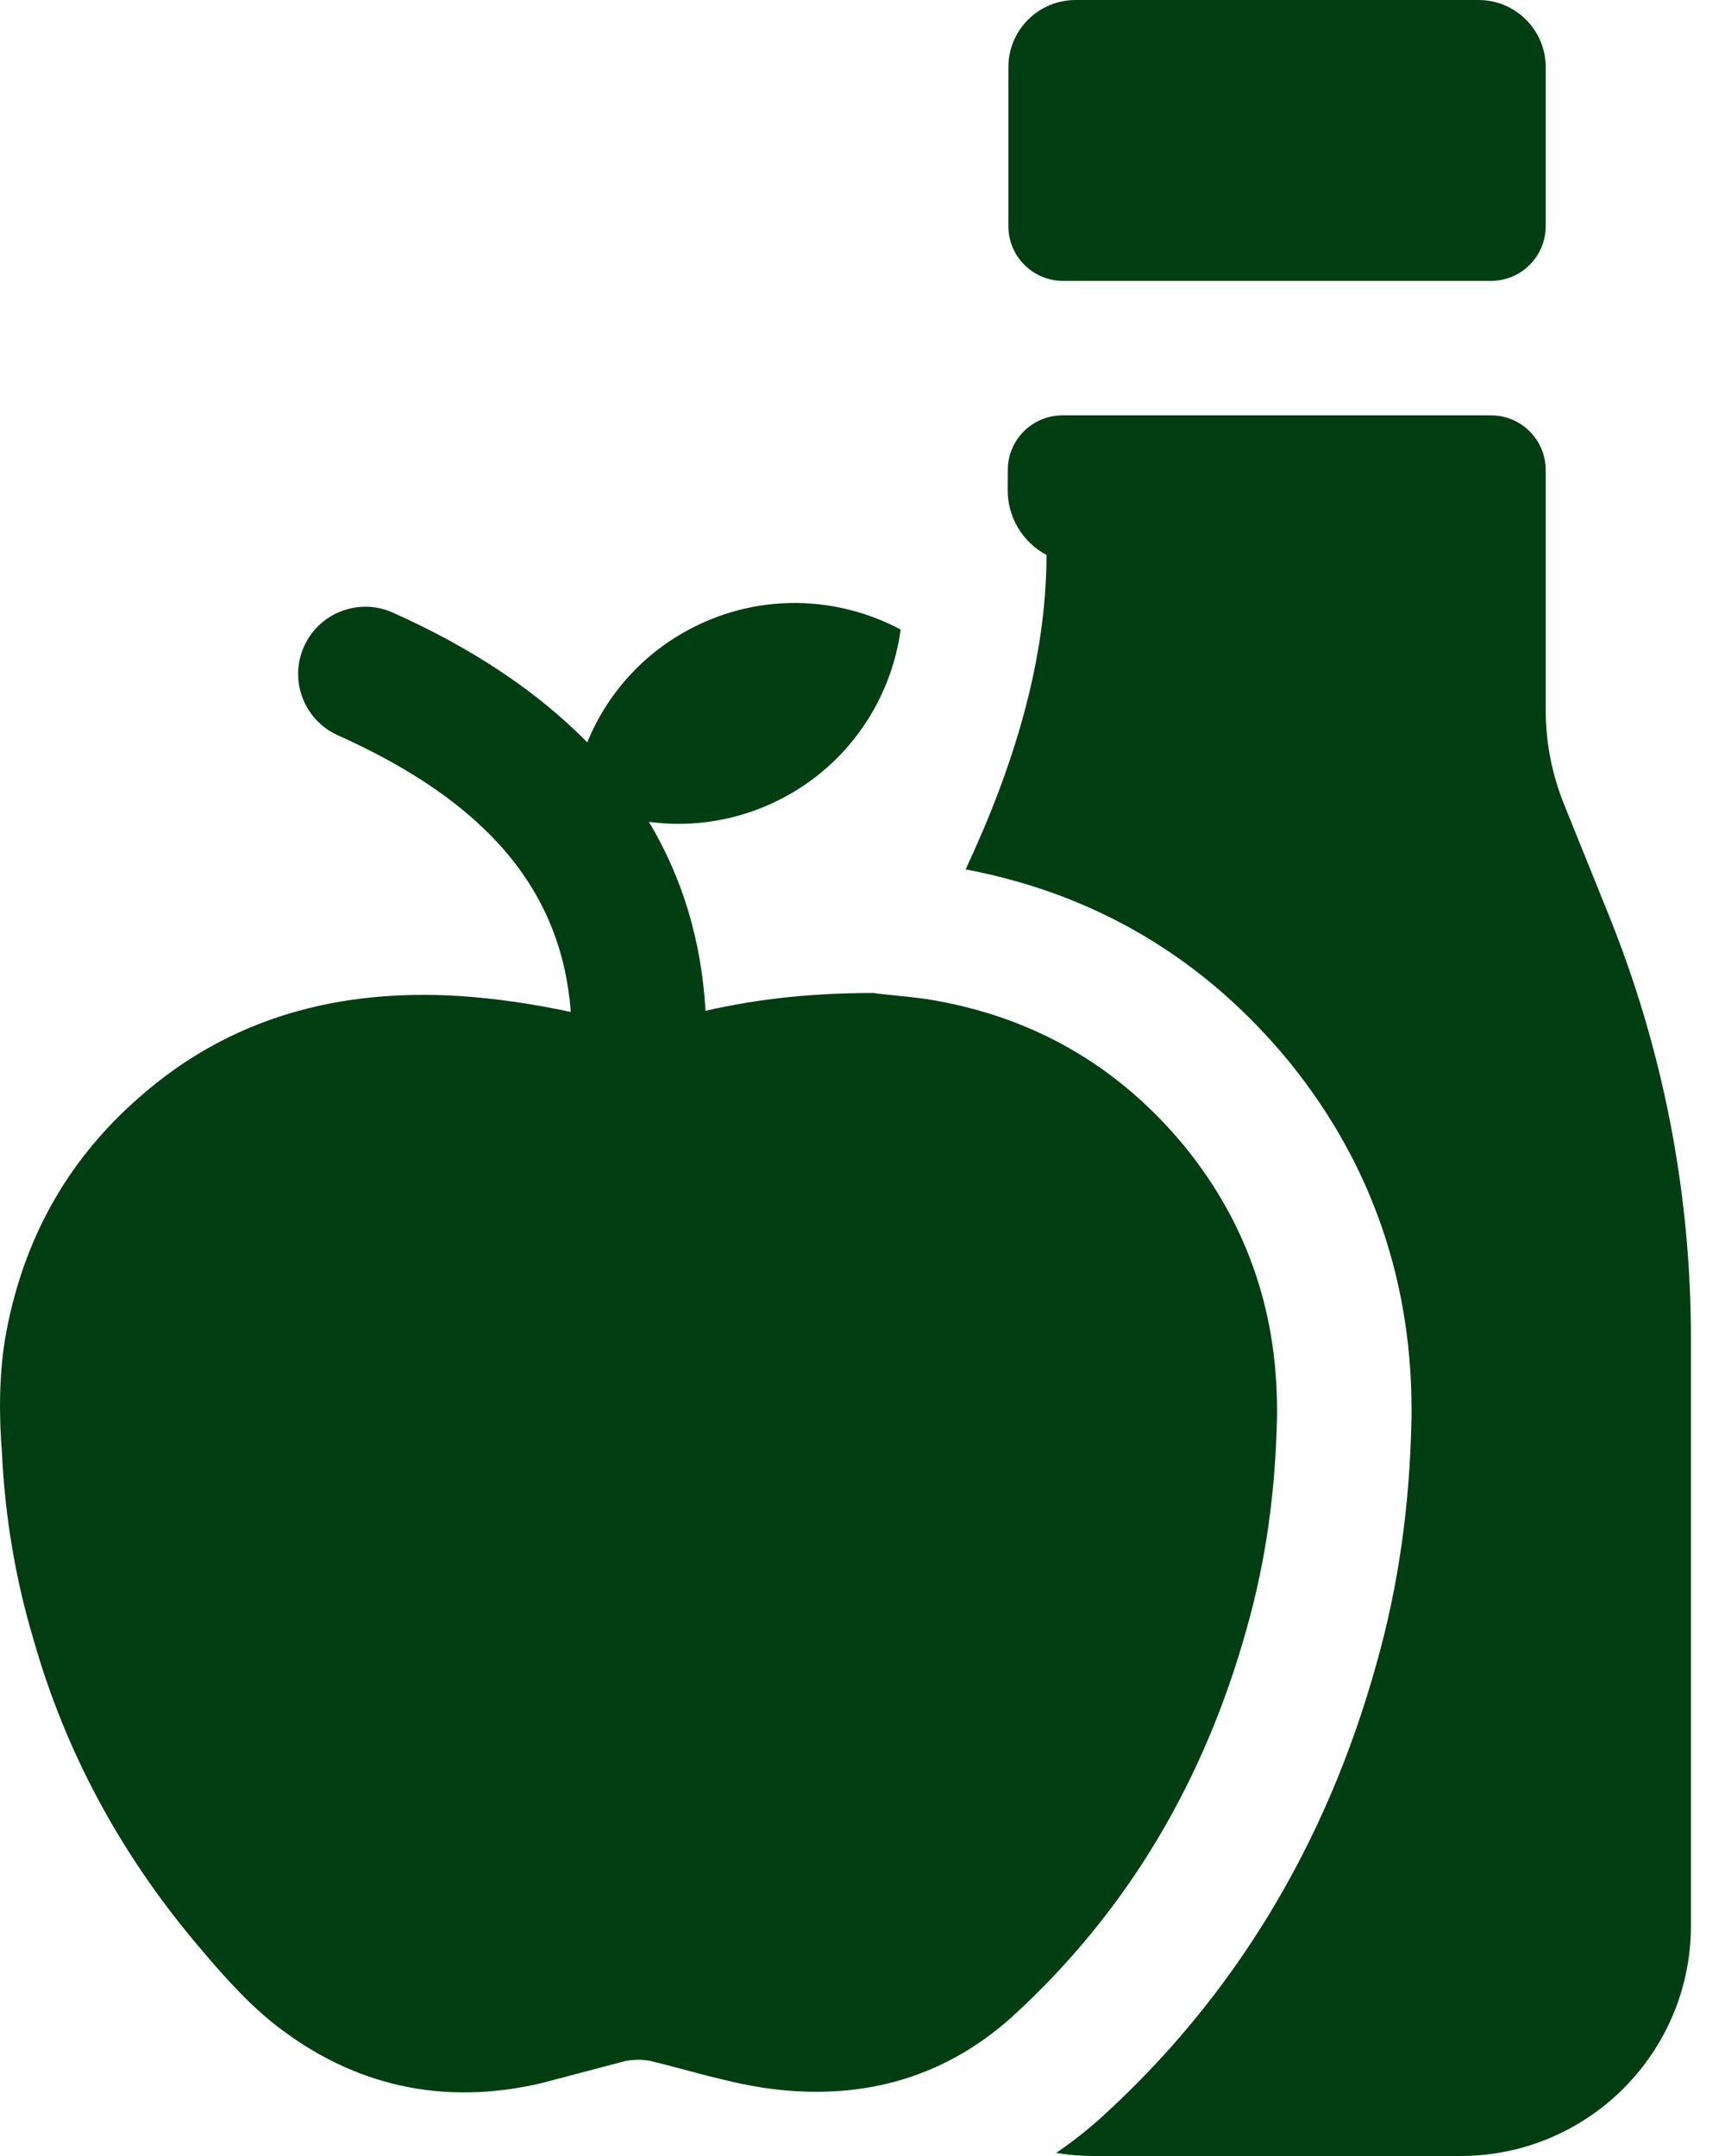 <svg width="32" height="40" viewBox="0 0 32 40" fill="none" xmlns="http://www.w3.org/2000/svg">
<path d="M28.674 4.196V1.247C28.674 0.558 28.116 0 27.427 0H19.953C19.264 0 18.706 0.558 18.706 1.247V4.196C18.706 4.756 19.16 5.211 19.721 5.211H27.66C28.22 5.211 28.674 4.756 28.674 4.196Z" fill="#003E12"/>
<path d="M29.841 16.97L29.014 14.922C28.789 14.363 28.674 13.774 28.674 13.171V8.72C28.674 8.16 28.22 7.706 27.66 7.706H19.709C19.151 7.706 18.698 8.157 18.695 8.715L18.693 9.087C18.69 9.593 18.968 10.059 19.414 10.297C19.408 12.248 18.818 14.191 17.913 16.13C20.332 16.587 22.352 17.79 23.923 19.709L23.933 19.721C25.463 21.616 26.221 23.841 26.184 26.335L26.183 26.35C26.15 27.961 25.938 29.439 25.535 30.865C24.606 34.215 22.893 37.044 20.443 39.273L20.426 39.289C20.159 39.528 19.88 39.746 19.593 39.943C19.818 39.98 20.05 40 20.287 40H27.094C29.454 40 31.368 38.086 31.368 35.726V24.834C31.368 22.126 30.854 19.481 29.841 16.97Z" fill="#003E12"/>
<path d="M21.992 21.289C20.739 19.759 19.125 18.84 17.178 18.534C16.788 18.479 16.371 18.451 16.204 18.423C15.041 18.423 14.055 18.533 13.088 18.753C13.014 17.462 12.663 16.292 12.038 15.248C12.847 15.356 13.696 15.228 14.478 14.828C15.739 14.184 16.53 12.984 16.708 11.68C15.546 11.06 14.111 10.999 12.85 11.644C11.927 12.115 11.257 12.884 10.894 13.773C9.975 12.836 8.773 12.031 7.289 11.366C6.66 11.084 5.922 11.365 5.64 11.993C5.358 12.622 5.639 13.36 6.268 13.642C9.039 14.885 10.416 16.52 10.589 18.775C9.911 18.629 9.218 18.525 8.524 18.479C6.297 18.34 4.266 18.868 2.569 20.371C1.205 21.567 0.398 23.07 0.092 24.851C-0.019 25.547 -0.019 26.27 0.037 26.966C0.092 28.134 0.287 29.303 0.621 30.416C1.205 32.475 2.207 34.34 3.598 36.009C4.044 36.538 4.517 37.095 5.073 37.54C6.548 38.709 8.218 39.07 10.026 38.653C10.555 38.514 11.084 38.375 11.612 38.235C11.779 38.208 11.918 38.208 12.058 38.235C12.753 38.402 13.449 38.625 14.172 38.736C15.898 38.987 17.456 38.597 18.764 37.428C20.934 35.453 22.354 33.004 23.133 30.194C23.494 28.914 23.661 27.634 23.689 26.298C23.717 24.406 23.16 22.736 21.992 21.289Z" fill="#003E12"/>
</svg>
